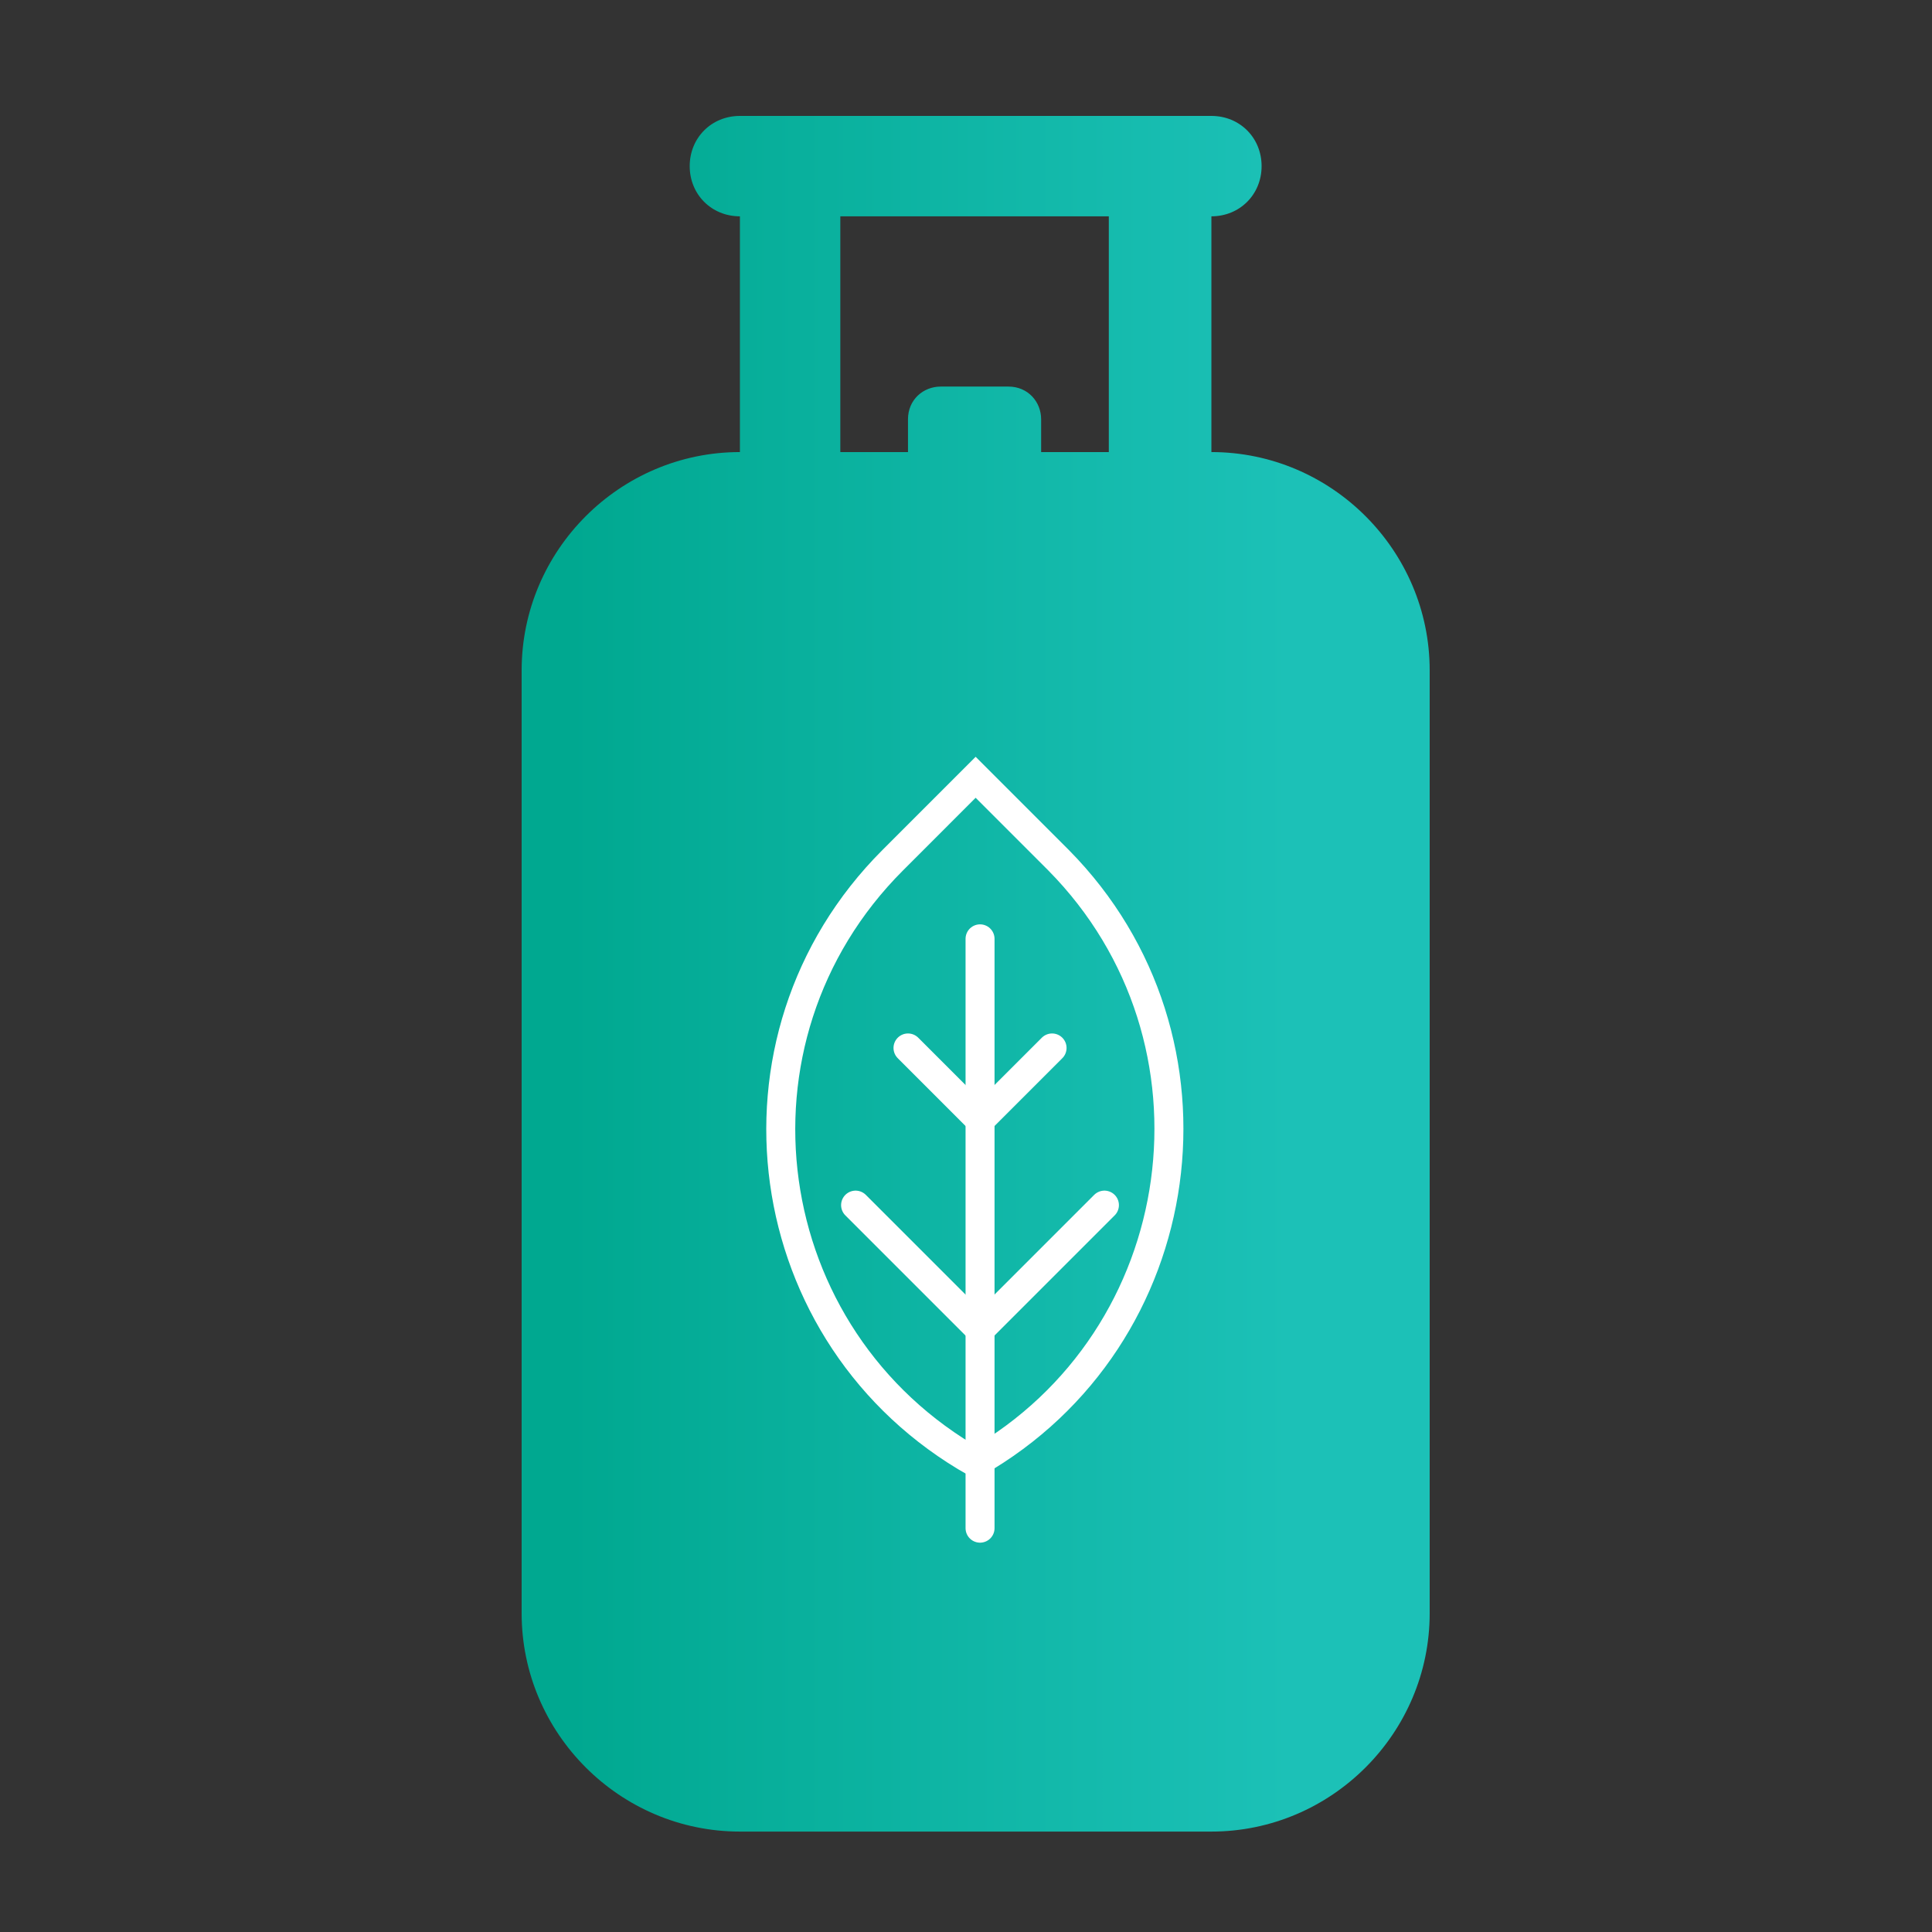 <svg width="100" height="100" viewBox="0 0 100 100" fill="none" xmlns="http://www.w3.org/2000/svg">
<rect x="0" y="0" width="100" height="100" fill="#333333" stroke="none"/>
<path fill-rule="evenodd" clip-rule="evenodd" d="M38.298 6C36.829 6 35.699 7.13 35.699 8.599C35.699 10.067 36.829 11.197 38.298 11.197V23.399C32.084 23.399 27 28.483 27 34.697V83.504C27 89.718 32.084 94.802 38.298 94.802H62.702C68.915 94.802 74 89.718 74 83.504V34.697C74 28.483 68.915 23.399 62.702 23.399V11.197C64.17 11.197 65.3 10.067 65.3 8.599C65.3 7.13 64.17 6 62.702 6H38.298ZM57.505 11.197H43.495V23.399H46.997V21.704C46.997 20.687 47.788 20.009 48.692 20.009H52.194C53.211 20.009 53.889 20.8 53.889 21.704V23.399H57.392V11.197H57.505Z" fill="url(#paint0_linear_3164_49424)"/>
<path d="M46.206 44.526C36.941 53.79 39.088 69.268 50.499 75.708C61.797 69.268 63.944 53.79 54.792 44.526L50.499 40.232L46.206 44.526Z" stroke="white" stroke-width="1.5" stroke-miterlimit="10" stroke-linecap="round"/>
<path d="M50.727 79.098V48.594" stroke="white" stroke-width="1.5" stroke-miterlimit="10" stroke-linecap="round"/>
<path d="M44.285 62.377L50.725 68.817L57.165 62.377" stroke="white" stroke-width="1.5" stroke-miterlimit="10" stroke-linecap="round"/>
<path d="M46.998 54.242L50.726 57.971L54.455 54.242" stroke="white" stroke-width="1.5" stroke-miterlimit="10" stroke-linecap="round"/>
<defs>
<linearGradient id="paint0_linear_3164_49424" x1="29.469" y1="50.477" x2="66.752" y2="50.477" gradientUnits="userSpaceOnUse">
<stop stop-color="#00A890"/>
<stop offset="1" stop-color="#1CC1B7"/>
</linearGradient>
</defs>
</svg>
